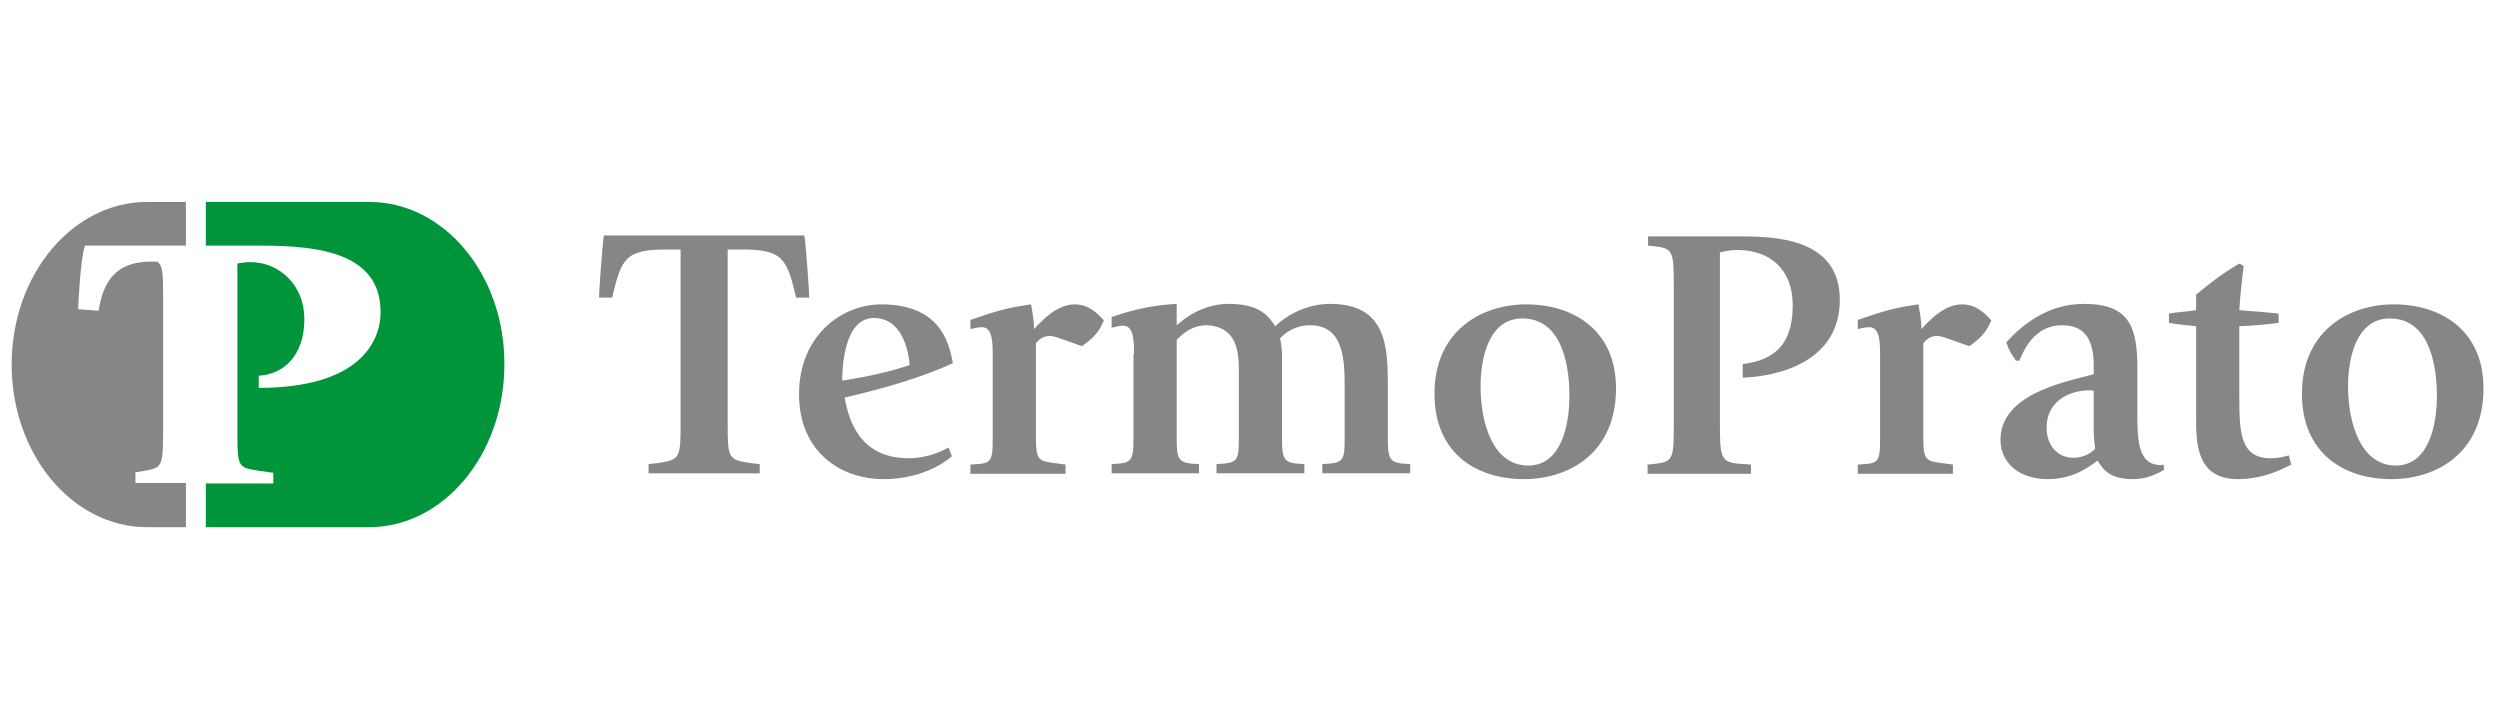 <?xml version="1.0" encoding="utf-8"?>
<!-- Generator: Adobe Illustrator 22.1.0, SVG Export Plug-In . SVG Version: 6.00 Build 0)  -->
<svg version="1.1" id="Layer_1" xmlns="http://www.w3.org/2000/svg" xmlns:xlink="http://www.w3.org/1999/xlink" x="0px" y="0px"
	 viewBox="0 0 515 150" style="enable-background:new 0 0 515 150;" xml:space="preserve">
<style type="text/css">
	.st0{fill:#868686;}
	.st1{fill:#00953B;}
</style>
<g>
	<g>
		<path class="st0" d="M140.2,51.4h-3c-8.4,0-9.2,1.9-11.1,9.9h-2.7c0-1.2,0.7-11.1,1-12.8h41.3c0.3,1.6,1,11.6,1,12.8h-2.7
			c-1.9-8-2.7-9.9-11.1-9.9h-3v35.4c0,7.6,0,7.9,4.8,8.6l1.8,0.2v1.9h-22.9v-1.9l1.8-0.2c4.8-0.7,4.8-1,4.8-8.6V51.4z"/>
		<path class="st0" d="M196.1,94c-1.9,1.6-6.6,4.7-14.1,4.7c-8.8,0-17.4-5.6-17.4-17.5c0-11.8,8.5-18.5,17-18.5
			c12,0,13.9,7.8,14.7,12.1c-6.4,3-14.6,5.3-22.3,7.1c0.8,4.5,3,12.5,13.2,12.5c4,0,7.1-1.6,8.2-2.2L196.1,94z M187.4,75.2
			c-0.5-5.3-2.7-9.7-7.4-9.7c-6.5,0-6.5,11.6-6.5,12.9C178.2,77.7,182.9,76.7,187.4,75.2z"/>
		<path class="st0" d="M204.5,73.3c0-2.6,0-5.9-2.2-5.9c-1.1,0-1.9,0.3-2.4,0.4v-1.9c5.6-1.9,7.1-2.4,12.5-3.2
			c0.2,1.3,0.6,2.9,0.6,5.1c1.5-1.6,4.6-5.1,8.4-5.1c3.1,0,5,2.2,6,3.3c-1,2.4-2.1,3.6-4.5,5.3c-1.2-0.3-5.5-2.1-6.5-2.1
			c-1.1,0-2,0.3-3,1.5v18c0,5.3,0,6.2,3.1,6.6l3,0.4v1.9h-19.6v-1.9l1.6-0.1c2.7-0.2,3-1,3-5V73.3z"/>
		<path class="st0" d="M233.6,73c0-2.6,0-5.9-2.2-5.9c-1.1,0-2.1,0.4-2.4,0.4v-2.2c5.6-1.9,9.5-2.5,13.4-2.7v4.4
			c1.6-1.4,5.3-4.4,10.7-4.4c6.2,0,8.1,2.3,9.6,4.6c1.6-1.6,5.8-4.6,11.3-4.6c11.7,0,11.9,8.9,11.9,17.1v10.8c0,3.9,0.4,4.7,3,5
			l1.6,0.1v1.9h-18.1v-1.9l1.6-0.1c2.7-0.3,3-1,3-5V80c0-5.4,0-13-7.1-13c-3.1,0-5.1,1.5-6.2,2.7c0.2,1,0.4,2.2,0.4,3.8v17
			c0,3.9,0.4,4.7,3,5l1.6,0.1v1.9h-18.1v-1.9l1.6-0.1c2.7-0.3,3-1,3-5V76.7c0-3.5,0-9.4-6.6-9.7c-3.3,0-5.3,2.1-6.2,3v20.5
			c0,3.9,0.4,4.7,3,5l1.6,0.1v1.9h-18v-1.9l1.6-0.1c2.5-0.3,2.9-1,2.9-5V73z"/>
		<path class="st0" d="M295.5,81.1c0-12.8,9.5-18.4,18.9-18.4c9.7,0,18.5,5.3,18.5,17.3c0,13.2-9.5,18.7-19,18.7
			S295.5,93.6,295.5,81.1z M314.8,95.9c6.9,0,8.5-8.5,8.5-14.3c0-7.8-2.2-16-9.7-16c-6.8,0-8.6,7.9-8.6,14
			C305,87.3,307.6,95.9,314.8,95.9z"/>
		<path class="st0" d="M339.5,95.7l1.8-0.2c3.5-0.4,3.5-1.4,3.5-8.8V59.6c0-7.3,0-8.4-3.5-8.8l-1.8-0.2v-1.9h19.7
			c9.1,0,19.8,1.6,19.8,13.1c0,12.5-12.2,15.7-20,16v-2.8c5.5-0.7,10.3-3.1,10.3-12.1c0-7.8-5.1-11.4-11.4-11.4
			c-1.3,0-2.4,0.2-3.6,0.5v34.7c0,7.3,0.1,8.4,3.6,8.8l2.8,0.2v1.9h-21.3V95.7z"/>
		<path class="st0" d="M387.3,73.3c0-2.6,0-5.9-2.2-5.9c-1.1,0-1.9,0.3-2.4,0.4v-1.9c5.6-1.9,7.1-2.4,12.5-3.2
			c0.2,1.3,0.6,2.9,0.6,5.1c1.5-1.6,4.6-5.1,8.4-5.1c3.1,0,5,2.2,6,3.3c-1,2.4-2.1,3.6-4.5,5.3c-1.2-0.3-5.5-2.1-6.5-2.1
			c-1.1,0-2,0.3-3,1.5v18c0,5.3,0,6.2,3.1,6.6l3,0.4v1.9h-19.6v-1.9l1.6-0.1c2.7-0.2,3-1,3-5V73.3z"/>
		<path class="st0" d="M445.8,96.8c-1,0.5-3.1,1.9-6.4,1.9c-4.8,0-6.1-1.9-7.3-3.8c-2.1,1.5-5.1,3.8-10.3,3.8
			c-5.8,0-9.7-3.3-9.7-8.1c0-9.4,13.1-11.9,19.2-13.5v-1.8c0-4.4-1.2-8.3-6.5-8.3c-5.7,0-7.9,5.1-8.8,7.3h-0.7c-1-1.4-1.4-2-2-3.8
			c3.3-3.6,8.5-7.9,16-7.9c9.4,0,11,4.8,11,13.3v9.1c0,5.3,0,10.8,4.8,10.8c0.2,0,0.4,0,0.6-0.1L445.8,96.8z M431.3,80.5
			c-0.3,0-0.5-0.1-0.8-0.1c-4.2,0-8.9,2.2-8.9,7.7c0,3.6,2.2,6.2,5.5,6.2c2.5,0,3.9-1.3,4.5-1.8c-0.1-0.7-0.3-2.6-0.3-4V80.5z"/>
		<path class="st0" d="M472,95.7c-1.6,0.8-5.6,3-11,3c-8.6,0-8.6-7.5-8.6-12.8V67.2c-1.7-0.2-4.2-0.4-5.6-0.7v-1.9
			c1.4-0.3,3.9-0.4,5.6-0.7v-3.2c3-2.5,5.3-4.3,8.9-6.4l0.9,0.5c-0.2,1.3-0.8,6.8-0.9,9.1c1.5,0.1,6.5,0.5,8.1,0.7v1.9
			c-2.8,0.4-5.6,0.6-8.1,0.7v14c0,7.5,0,13.1,6.3,13.2c1.9,0,2.9-0.3,3.9-0.6L472,95.7z"/>
		<path class="st0" d="M474.2,81.1c0-12.8,9.5-18.4,18.9-18.4c9.7,0,18.5,5.3,18.5,17.3c0,13.2-9.5,18.7-19,18.7
			S474.2,93.6,474.2,81.1z M493.5,95.9c6.9,0,8.5-8.5,8.5-14.3c0-7.8-2.2-16-9.7-16c-6.8,0-8.6,7.9-8.6,14
			C483.7,87.3,486.4,95.9,493.5,95.9z"/>
	</g>
	<g>
		<path class="st1" d="M76.1,41.6H42.4v9h6.3h5c12,0,24.7,1.5,24.7,13.7c0,6.2-4.5,15.6-25.1,15.6v-2.5c5.2-0.3,9.4-4.2,9.4-11.7
			c0-7-5.2-11.7-11.1-11.7c-0.9,0-1.8,0.1-2.7,0.3v35.3c0,6.5,0.3,6.7,3.9,7.3l3.5,0.5v2.2H42.4v9h33.6c15.4,0,27.9-15,27.9-33.5
			C104,56.6,91.5,41.6,76.1,41.6z"/>
		<path class="st0" d="M38.2,99.5H27.9v-2.2l1.8-0.3c3.5-0.6,3.9-0.8,3.9-7.6V60.6c0-4.3-0.1-5.9-1.2-6.7H31
			c-8.7,0-10,6.3-10.7,10.1l-4.2-0.3c0-0.2,0.4-10.2,1.4-13.1h10.4h10.4v-9h-8c-15.4,0-27.9,15-27.9,33.5
			c0,18.5,12.5,33.5,27.9,33.5h8V99.5z"/>
	</g>
</g>
</svg>

